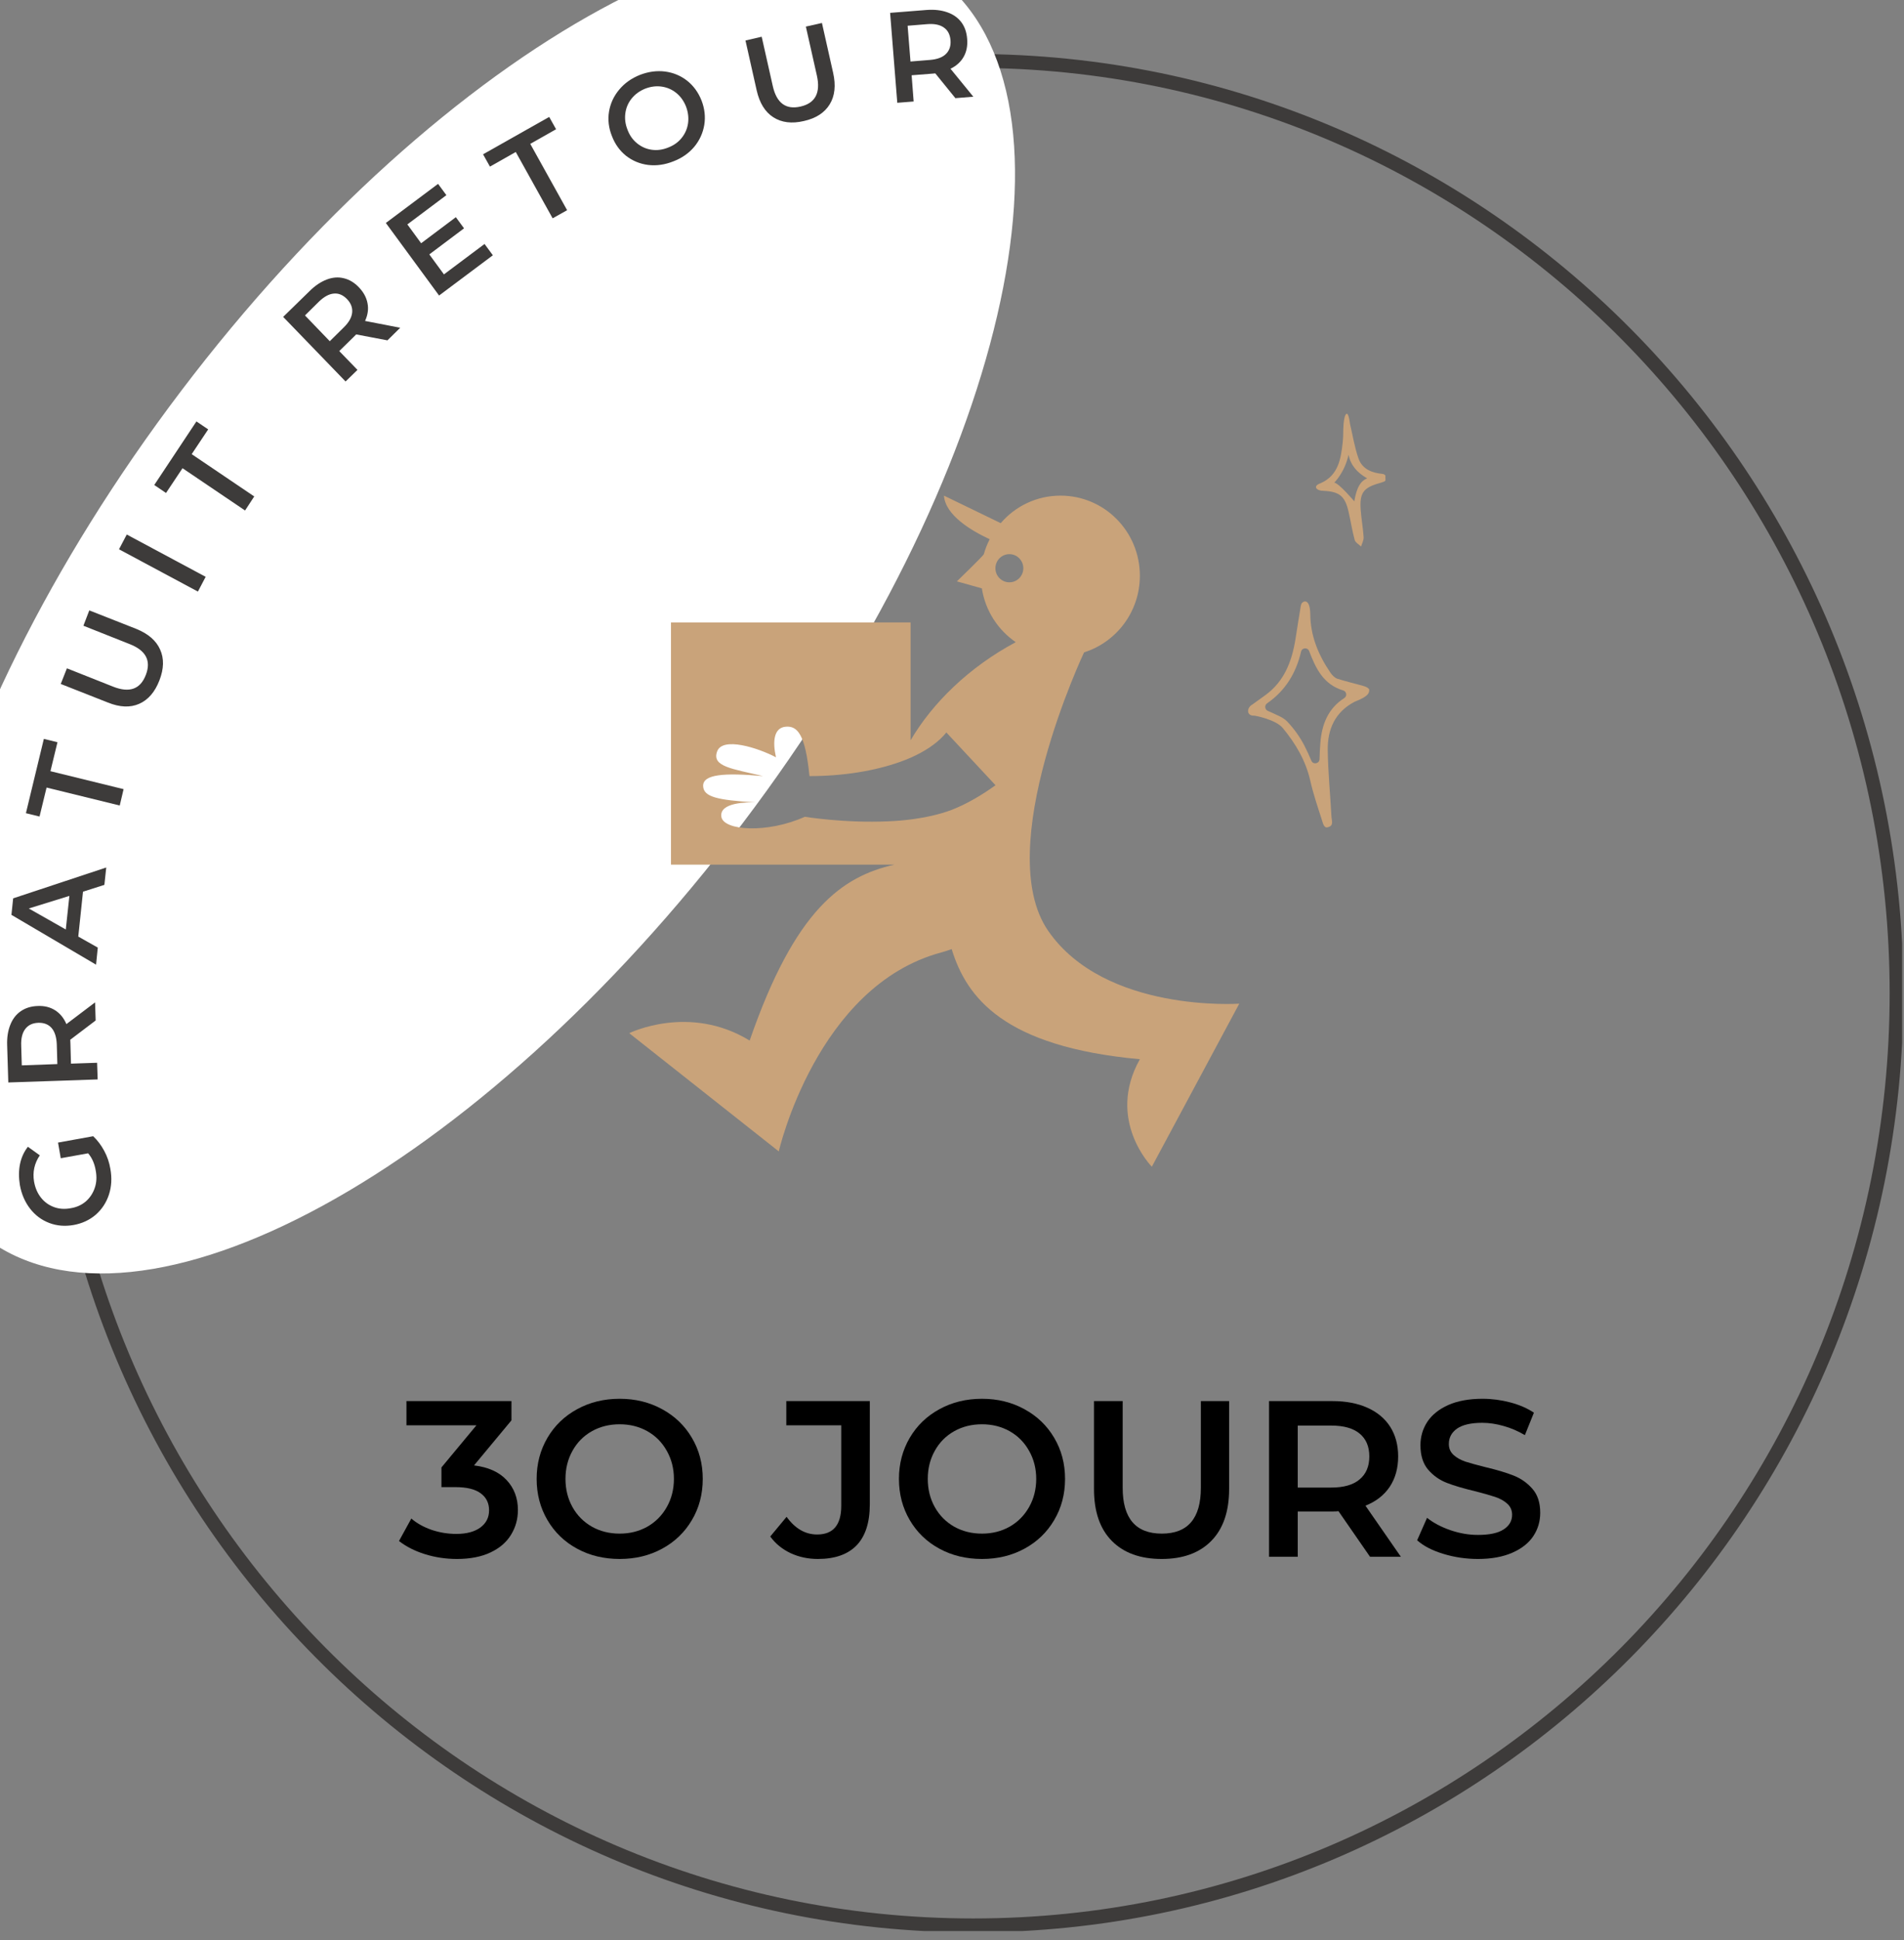 <?xml version="1.0" encoding="UTF-8" standalone="no"?>
<!DOCTYPE svg PUBLIC "-//W3C//DTD SVG 1.1//EN" "http://www.w3.org/Graphics/SVG/1.1/DTD/svg11.dtd">
<svg width="100%" height="100%" viewBox="0 0 271 276" version="1.1" xmlns="http://www.w3.org/2000/svg" xmlns:xlink="http://www.w3.org/1999/xlink" xml:space="preserve" xmlns:serif="http://www.serif.com/" style="fill-rule:evenodd;clip-rule:evenodd;">
    <rect x="0" y="0" width="271" height="276" fill="#808080" stroke="none"/>
    <g transform="matrix(0.98,0,0,0.989,-106.47,-105.955)">
        <g>
            <g>
                <g>
                    <clipPath id="_clip1">
                        <rect x="114.901" y="114.901" width="270" height="270"/>
                    </clipPath>
                    <g clip-path="url(#_clip1)">
                        <g>
                            <g>
                                <g>
                                    <g>
                                        <clipPath id="_clip2">
                                            <path d="M249.995,114.901C175.38,114.901 114.901,175.38 114.901,249.995C114.901,324.604 175.38,385.089 249.995,385.089C324.604,385.089 385.089,324.604 385.089,249.995C385.089,175.38 324.604,114.901 249.995,114.901Z"/>
                                        </clipPath>
                                        <g clip-path="url(#_clip2)">
                                            <g transform="matrix(0.75,0,0,0.75,114.899,114.899)">
                                                <path d="M180.127,0.002C80.641,0.002 0.002,80.641 0.002,180.127C0.002,279.607 80.641,360.252 180.127,360.252C279.607,360.252 360.252,279.607 360.252,180.127C360.252,80.641 279.607,0.002 180.127,0.002Z" style="fill:none;fill-rule:nonzero;stroke:rgb(61,59,58);stroke-width:5.33px;"/>
                                            </g>
                                        </g>
                                    </g>
                                </g>
                            </g>
                        </g>
                    </g>
                </g>
            </g>
        </g>
    </g>
    <g transform="matrix(0.98,0,0,0.989,-109.373,-107.149)">
        <g>
            <g>
                <g>
                    <g>
                        <clipPath id="_clip3">
                            <path d="M207.214,74.036L288.651,136.375L150.047,317.448L68.609,255.109L207.214,74.036Z"/>
                        </clipPath>
                        <g clip-path="url(#_clip3)">
                            <g>
                                <g>
                                    <g>
                                        <g>
                                            <clipPath id="_clip4">
                                                <path d="M247.932,105.208C225.443,87.995 176.188,114.573 137.911,164.573C99.635,214.578 86.839,269.068 109.328,286.281C131.818,303.495 181.073,276.917 219.349,226.911C257.625,176.911 270.422,122.422 247.932,105.208Z"/>
                                            </clipPath>
                                            <g clip-path="url(#_clip4)">
                                                <path d="M207.214,74.036L288.651,136.375L150.047,317.448L68.609,255.109L207.214,74.036Z" style="fill:white;fill-rule:nonzero;"/>
                                            </g>
                                        </g>
                                    </g>
                                </g>
                            </g>
                        </g>
                    </g>
                </g>
            </g>
        </g>
    </g>
    <g transform="matrix(0.98,0,0,0.989,16.875,173.94)">
        <g>
            <g>
                <path d="M-8.396,-9.271L-8.792,-11.521L-3.688,-12.437C-3.063,-11.854 -2.526,-11.151 -2.083,-10.333C-1.635,-9.51 -1.339,-8.646 -1.188,-7.729C-0.948,-6.422 -1.021,-5.193 -1.396,-4.042C-1.781,-2.885 -2.422,-1.922 -3.313,-1.146C-4.214,-0.38 -5.281,0.109 -6.521,0.333C-7.781,0.552 -8.964,0.458 -10.063,0.042C-11.172,-0.375 -12.104,-1.062 -12.854,-2.021C-13.604,-2.979 -14.094,-4.109 -14.333,-5.417C-14.51,-6.5 -14.505,-7.505 -14.313,-8.437C-14.115,-9.38 -13.734,-10.208 -13.167,-10.917L-11.438,-9.687C-12.229,-8.531 -12.505,-7.271 -12.271,-5.896C-12.104,-4.99 -11.771,-4.229 -11.271,-3.604C-10.771,-2.979 -10.146,-2.526 -9.396,-2.25C-8.646,-1.969 -7.823,-1.917 -6.938,-2.083C-6.089,-2.219 -5.359,-2.547 -4.75,-3.062C-4.151,-3.589 -3.719,-4.234 -3.458,-5C-3.193,-5.76 -3.146,-6.589 -3.313,-7.479C-3.479,-8.479 -3.844,-9.312 -4.417,-9.979L-8.396,-9.271Z" style="fill:rgb(61,59,58);fill-rule:nonzero;"/>
            </g>
        </g>
    </g>
    <g transform="matrix(0.98,0,0,0.989,13.962,155.291)">
        <g>
            <g>
                <path d="M-0.354,-10.229L-4.042,-7.458C-4.042,-7.344 -4.031,-7.177 -4.021,-6.958L-3.938,-4.021L-0.146,-4.146L-0.063,-1.75L-13.042,-1.312L-13.208,-6.646C-13.25,-7.771 -13.094,-8.755 -12.75,-9.604C-12.417,-10.448 -11.906,-11.104 -11.229,-11.562C-10.547,-12.031 -9.729,-12.281 -8.771,-12.312C-7.797,-12.354 -6.948,-12.146 -6.229,-11.687C-5.521,-11.24 -4.979,-10.583 -4.604,-9.708L-0.438,-12.833L-0.354,-10.229ZM-8.688,-9.896C-9.521,-9.865 -10.151,-9.568 -10.583,-9C-11.01,-8.443 -11.208,-7.646 -11.167,-6.604L-11.083,-3.771L-5.917,-3.958L-6,-6.792C-6.042,-7.833 -6.292,-8.615 -6.75,-9.146C-7.219,-9.672 -7.865,-9.922 -8.688,-9.896Z" style="fill:rgb(61,59,58);fill-rule:nonzero;"/>
            </g>
        </g>
    </g>
    <g transform="matrix(0.98,0,0,0.989,13.673,137.154)">
        <g>
            <g>
                <path d="M-1.896,-10.417L-2.583,-3.958L0.25,-2.375L0,0.083L-12.292,-7.083L-12.042,-9.458L1.479,-13.896L1.208,-11.396L-1.896,-10.417ZM-3.875,-9.812L-9.771,-8L-4.396,-4.979L-3.875,-9.812Z" style="fill:rgb(61,59,58);fill-rule:nonzero;"/>
            </g>
        </g>
    </g>
    <g transform="matrix(0.98,0,0,0.989,16.02,118.797)">
        <g>
            <g>
                <path d="M-9.583,-6.833L-10.604,-2.667L-12.583,-3.146L-9.979,-13.833L-8,-13.354L-9.021,-9.187L1.604,-6.604L1.042,-4.25L-9.583,-6.833Z" style="fill:rgb(61,59,58);fill-rule:nonzero;"/>
            </g>
        </g>
    </g>
    <g transform="matrix(0.98,0,0,0.989,19.916,103.482)">
        <g>
            <g>
                <path d="M2.833,-6.771C2.177,-5.089 1.198,-3.964 -0.104,-3.396C-1.406,-2.823 -2.927,-2.885 -4.667,-3.583L-11.5,-6.25L-10.604,-8.5L-3.875,-5.854C-1.51,-4.937 0.063,-5.5 0.854,-7.542C1.656,-9.583 0.88,-11.062 -1.479,-11.979L-8.208,-14.625L-7.354,-16.833L-0.521,-14.167C1.214,-13.469 2.365,-12.479 2.938,-11.187C3.521,-9.906 3.484,-8.437 2.833,-6.771Z" style="fill:rgb(61,59,58);fill-rule:nonzero;"/>
            </g>
        </g>
    </g>
    <g transform="matrix(0.98,0,0,0.989,27.372,85.684)">
        <g>
            <g>
                <path d="M-10.646,-7.625L-9.521,-9.75L1.938,-3.667L0.813,-1.542L-10.646,-7.625Z" style="fill:rgb(61,59,58);fill-rule:nonzero;"/>
            </g>
        </g>
    </g>
    <g transform="matrix(0.98,0,0,0.989,32.491,76.209)">
        <g>
            <g>
                <path d="M-6.646,-9.708L-9.042,-6.146L-10.75,-7.292L-4.625,-16.437L-2.917,-15.292L-5.313,-11.729L3.771,-5.646L2.438,-3.625L-6.646,-9.708Z" style="fill:rgb(61,59,58);fill-rule:nonzero;"/>
            </g>
        </g>
    </g>
    <g transform="matrix(0.98,0,0,0.989,47.96,55.486)">
        <g>
            <g>
                <path d="M7.333,-7.146L2.792,-8C2.708,-7.917 2.589,-7.797 2.438,-7.646L0.333,-5.604L2.979,-2.896L1.25,-1.229L-7.813,-10.521L-3.979,-14.229C-3.172,-15.021 -2.339,-15.573 -1.479,-15.896C-0.63,-16.214 0.188,-16.276 0.979,-16.083C1.781,-15.901 2.521,-15.464 3.188,-14.771C3.865,-14.073 4.281,-13.312 4.438,-12.479C4.604,-11.656 4.484,-10.812 4.083,-9.937L9.188,-8.958L7.333,-7.146ZM1.458,-13.083C0.875,-13.677 0.234,-13.943 -0.458,-13.875C-1.151,-13.818 -1.875,-13.427 -2.625,-12.708L-4.646,-10.729L-1.042,-7.021L0.979,-9C1.729,-9.719 2.135,-10.437 2.208,-11.146C2.276,-11.854 2.026,-12.5 1.458,-13.083Z" style="fill:rgb(61,59,58);fill-rule:nonzero;"/>
            </g>
        </g>
    </g>
    <g transform="matrix(0.98,0,0,0.989,61.105,43.073)">
        <g>
            <g>
                <path d="M8.021,-8.458L9.229,-6.833L1.417,-1.042L-6.313,-11.479L1.271,-17.104L2.479,-15.479L-3.188,-11.271L-1.188,-8.562L3.854,-12.312L5.042,-10.708L0,-6.958L2.125,-4.083L8.021,-8.458Z" style="fill:rgb(61,59,58);fill-rule:nonzero;"/>
            </g>
        </g>
    </g>
    <g transform="matrix(0.98,0,0,0.989,74.921,33.18)">
        <g>
            <g>
                <path d="M-1.542,-11.687L-5.292,-9.583L-6.292,-11.354L3.313,-16.729L4.313,-14.958L0.563,-12.854L5.917,-3.312L3.813,-2.146L-1.542,-11.687Z" style="fill:rgb(61,59,58);fill-rule:nonzero;"/>
            </g>
        </g>
    </g>
    <g transform="matrix(0.98,0,0,0.989,88.663,25.609)">
        <g>
            <g>
                <path d="M7.333,-2.687C6.094,-2.198 4.875,-2.026 3.667,-2.167C2.469,-2.318 1.401,-2.755 0.458,-3.479C-0.469,-4.214 -1.156,-5.167 -1.604,-6.333C-2.073,-7.5 -2.214,-8.667 -2.021,-9.833C-1.823,-11.01 -1.333,-12.068 -0.542,-13C0.234,-13.927 1.24,-14.635 2.479,-15.125C3.714,-15.594 4.927,-15.755 6.125,-15.604C7.318,-15.448 8.38,-15.01 9.313,-14.292C10.24,-13.568 10.943,-12.615 11.417,-11.437C11.875,-10.255 12.005,-9.083 11.813,-7.917C11.615,-6.75 11.13,-5.698 10.354,-4.771C9.573,-3.854 8.568,-3.156 7.333,-2.687ZM6.563,-4.667C7.365,-4.969 8.021,-5.427 8.521,-6.042C9.031,-6.667 9.344,-7.375 9.458,-8.167C9.568,-8.958 9.469,-9.755 9.167,-10.562C8.844,-11.365 8.375,-12.021 7.75,-12.521C7.125,-13.021 6.417,-13.323 5.625,-13.437C4.844,-13.547 4.052,-13.448 3.25,-13.146C2.443,-12.823 1.781,-12.354 1.271,-11.729C0.771,-11.115 0.464,-10.417 0.354,-9.625C0.24,-8.833 0.344,-8.031 0.667,-7.229C0.969,-6.422 1.438,-5.771 2.063,-5.271C2.688,-4.771 3.385,-4.464 4.167,-4.354C4.958,-4.24 5.755,-4.344 6.563,-4.667Z" style="fill:rgb(61,59,58);fill-rule:nonzero;"/>
            </g>
        </g>
    </g>
    <g transform="matrix(0.98,0,0,0.989,107.371,18.639)">
        <g>
            <g>
                <path d="M7.188,-1.437C5.438,-1.031 3.958,-1.214 2.75,-1.979C1.552,-2.74 0.75,-4.031 0.333,-5.854L-1.292,-13.021L1.063,-13.562L2.667,-6.5C3.219,-4.026 4.568,-3.031 6.708,-3.521C8.844,-4.005 9.635,-5.484 9.083,-7.958L7.479,-15.021L9.813,-15.542L11.438,-8.375C11.854,-6.552 11.688,-5.042 10.938,-3.833C10.188,-2.625 8.938,-1.823 7.188,-1.437Z" style="fill:rgb(61,59,58);fill-rule:nonzero;"/>
            </g>
        </g>
    </g>
    <g transform="matrix(0.98,0,0,0.989,125.998,14.768)">
        <g>
            <g>
                <path d="M10.188,-0.812L7.271,-4.375C7.156,-4.359 6.99,-4.344 6.771,-4.333L3.833,-4.104L4.125,-0.333L1.75,-0.146L0.708,-13.083L6.021,-13.5C7.146,-13.583 8.135,-13.469 9,-13.167C9.859,-12.875 10.542,-12.401 11.042,-11.75C11.542,-11.094 11.823,-10.292 11.896,-9.333C11.979,-8.359 11.813,-7.505 11.396,-6.771C10.979,-6.031 10.339,-5.458 9.479,-5.042L12.792,-1.021L10.188,-0.812ZM9.479,-9.146C9.406,-9.979 9.083,-10.589 8.5,-10.979C7.927,-11.38 7.125,-11.542 6.083,-11.458L3.25,-11.229L3.667,-6.083L6.5,-6.312C7.542,-6.396 8.313,-6.677 8.813,-7.167C9.323,-7.667 9.547,-8.323 9.479,-9.146Z" style="fill:rgb(61,59,58);fill-rule:nonzero;"/>
            </g>
        </g>
    </g>
    <g transform="matrix(0.98,0,0,0.989,56.748,221.471)">
        <g>
            <g>
                <path d="M10.938,-13.146C13.005,-12.896 14.583,-12.193 15.667,-11.042C16.76,-9.885 17.313,-8.448 17.313,-6.729C17.313,-5.422 16.979,-4.234 16.313,-3.167C15.656,-2.094 14.667,-1.25 13.333,-0.625C12,0 10.375,0.313 8.458,0.313C6.844,0.313 5.297,0.083 3.813,-0.375C2.339,-0.833 1.083,-1.464 0.042,-2.271L1.833,-5.5C2.635,-4.818 3.615,-4.276 4.771,-3.875C5.938,-3.484 7.135,-3.292 8.375,-3.292C9.844,-3.292 11.005,-3.594 11.854,-4.208C12.698,-4.818 13.125,-5.646 13.125,-6.687C13.125,-7.729 12.719,-8.542 11.917,-9.125C11.125,-9.719 9.901,-10.021 8.25,-10.021L6.208,-10.021L6.208,-12.854L11.292,-18.917L1.125,-18.917L1.125,-22.396L16.375,-22.396L16.375,-19.625L10.938,-13.146Z" style="fill-rule:nonzero;"/>
            </g>
        </g>
    </g>
    <g transform="matrix(0.98,0,0,0.989,74.993,221.471)">
        <g>
            <g>
                <path d="M13.479,0.313C11.188,0.313 9.125,-0.177 7.292,-1.167C5.458,-2.151 4.021,-3.526 2.979,-5.292C1.938,-7.052 1.417,-9.026 1.417,-11.208C1.417,-13.375 1.938,-15.339 2.979,-17.104C4.021,-18.865 5.458,-20.24 7.292,-21.229C9.125,-22.229 11.188,-22.729 13.479,-22.729C15.755,-22.729 17.813,-22.229 19.646,-21.229C21.479,-20.24 22.917,-18.875 23.958,-17.125C25.01,-15.375 25.542,-13.401 25.542,-11.208C25.542,-9 25.01,-7.021 23.958,-5.271C22.917,-3.521 21.479,-2.151 19.646,-1.167C17.813,-0.177 15.755,0.313 13.479,0.313ZM13.479,-3.333C14.964,-3.333 16.302,-3.667 17.5,-4.333C18.693,-5.01 19.63,-5.948 20.313,-7.146C21.005,-8.354 21.354,-9.708 21.354,-11.208C21.354,-12.693 21.005,-14.042 20.313,-15.25C19.63,-16.458 18.693,-17.396 17.5,-18.062C16.302,-18.729 14.964,-19.062 13.479,-19.062C11.979,-19.062 10.63,-18.729 9.438,-18.062C8.24,-17.396 7.302,-16.458 6.625,-15.25C5.943,-14.042 5.604,-12.693 5.604,-11.208C5.604,-9.708 5.943,-8.354 6.625,-7.146C7.302,-5.948 8.24,-5.01 9.438,-4.333C10.63,-3.667 11.979,-3.333 13.479,-3.333Z" style="fill-rule:nonzero;"/>
            </g>
        </g>
    </g>
    <g transform="matrix(0.98,0,0,0.989,110.039,221.471)">
        <g>
            <g>
                <path d="M6.5,0.313C5.068,0.313 3.75,0.031 2.542,-0.521C1.333,-1.089 0.344,-1.885 -0.417,-2.917L1.958,-5.75C3.193,-4.052 4.672,-3.208 6.396,-3.208C8.729,-3.208 9.896,-4.583 9.896,-7.333L9.896,-18.917L1.917,-18.917L1.917,-22.396L14.042,-22.396L14.042,-7.542C14.042,-4.927 13.401,-2.964 12.125,-1.646C10.844,-0.339 8.969,0.313 6.5,0.313Z" style="fill-rule:nonzero;"/>
            </g>
        </g>
    </g>
    <g transform="matrix(0.98,0,0,0.989,126.56,221.471)">
        <g>
            <g>
                <path d="M13.479,0.313C11.188,0.313 9.125,-0.177 7.292,-1.167C5.458,-2.151 4.021,-3.526 2.979,-5.292C1.938,-7.052 1.417,-9.026 1.417,-11.208C1.417,-13.375 1.938,-15.339 2.979,-17.104C4.021,-18.865 5.458,-20.24 7.292,-21.229C9.125,-22.229 11.188,-22.729 13.479,-22.729C15.755,-22.729 17.813,-22.229 19.646,-21.229C21.479,-20.24 22.917,-18.875 23.958,-17.125C25.01,-15.375 25.542,-13.401 25.542,-11.208C25.542,-9 25.01,-7.021 23.958,-5.271C22.917,-3.521 21.479,-2.151 19.646,-1.167C17.813,-0.177 15.755,0.313 13.479,0.313ZM13.479,-3.333C14.964,-3.333 16.302,-3.667 17.5,-4.333C18.693,-5.01 19.63,-5.948 20.313,-7.146C21.005,-8.354 21.354,-9.708 21.354,-11.208C21.354,-12.693 21.005,-14.042 20.313,-15.25C19.63,-16.458 18.693,-17.396 17.5,-18.062C16.302,-18.729 14.964,-19.062 13.479,-19.062C11.979,-19.062 10.63,-18.729 9.438,-18.062C8.24,-17.396 7.302,-16.458 6.625,-15.25C5.943,-14.042 5.604,-12.693 5.604,-11.208C5.604,-9.708 5.943,-8.354 6.625,-7.146C7.302,-5.948 8.24,-5.01 9.438,-4.333C10.63,-3.667 11.979,-3.333 13.479,-3.333Z" style="fill-rule:nonzero;"/>
            </g>
        </g>
    </g>
    <g transform="matrix(0.98,0,0,0.989,152.954,221.471)">
        <g>
            <g>
                <path d="M12.646,0.313C9.547,0.313 7.13,-0.552 5.396,-2.292C3.672,-4.026 2.813,-6.51 2.813,-9.75L2.813,-22.396L6.979,-22.396L6.979,-9.917C6.979,-5.526 8.875,-3.333 12.667,-3.333C16.443,-3.333 18.333,-5.526 18.333,-9.917L18.333,-22.396L22.438,-22.396L22.438,-9.75C22.438,-6.51 21.573,-4.026 19.854,-2.292C18.13,-0.552 15.729,0.313 12.646,0.313Z" style="fill-rule:nonzero;"/>
            </g>
        </g>
    </g>
    <g transform="matrix(0.98,0,0,0.989,177.687,221.471)">
        <g>
            <g>
                <path d="M17.667,0L13.083,-6.562C12.885,-6.531 12.604,-6.521 12.229,-6.521L7.167,-6.521L7.167,0L3,0L3,-22.396L12.229,-22.396C14.172,-22.396 15.859,-22.073 17.292,-21.437C18.734,-20.797 19.839,-19.88 20.604,-18.687C21.365,-17.49 21.75,-16.073 21.75,-14.437C21.75,-12.74 21.339,-11.281 20.521,-10.062C19.698,-8.854 18.526,-7.948 17,-7.354L22.146,0L17.667,0ZM17.563,-14.437C17.563,-15.865 17.089,-16.964 16.146,-17.729C15.214,-18.49 13.844,-18.875 12.042,-18.875L7.167,-18.875L7.167,-9.958L12.042,-9.958C13.844,-9.958 15.214,-10.344 16.146,-11.125C17.089,-11.901 17.563,-13.005 17.563,-14.437Z" style="fill-rule:nonzero;"/>
            </g>
        </g>
    </g>
    <g transform="matrix(0.98,0,0,0.989,200.603,221.471)">
        <g>
            <g>
                <path d="M9.958,0.313C8.219,0.313 6.547,0.068 4.938,-0.417C3.323,-0.901 2.052,-1.552 1.125,-2.375L2.563,-5.604C3.479,-4.88 4.604,-4.292 5.938,-3.833C7.271,-3.375 8.609,-3.146 9.958,-3.146C11.625,-3.146 12.865,-3.406 13.688,-3.937C14.505,-4.464 14.917,-5.167 14.917,-6.042C14.917,-6.677 14.688,-7.208 14.229,-7.625C13.771,-8.042 13.188,-8.365 12.479,-8.604C11.771,-8.839 10.813,-9.109 9.604,-9.417C7.896,-9.818 6.51,-10.219 5.458,-10.625C4.401,-11.026 3.49,-11.656 2.729,-12.521C1.979,-13.396 1.604,-14.568 1.604,-16.042C1.604,-17.276 1.938,-18.401 2.604,-19.417C3.281,-20.427 4.297,-21.234 5.646,-21.833C7.005,-22.427 8.667,-22.729 10.625,-22.729C11.984,-22.729 13.323,-22.552 14.646,-22.208C15.979,-21.859 17.125,-21.365 18.083,-20.729L16.771,-17.5C15.781,-18.083 14.755,-18.521 13.688,-18.812C12.63,-19.115 11.594,-19.271 10.583,-19.271C8.943,-19.271 7.719,-18.99 6.917,-18.437C6.125,-17.88 5.729,-17.146 5.729,-16.229C5.729,-15.589 5.958,-15.062 6.417,-14.646C6.875,-14.24 7.448,-13.922 8.146,-13.687C8.854,-13.464 9.818,-13.198 11.042,-12.896C12.708,-12.505 14.068,-12.104 15.125,-11.687C16.193,-11.271 17.104,-10.635 17.854,-9.792C18.615,-8.943 19,-7.792 19,-6.333C19,-5.094 18.667,-3.979 18,-2.979C17.333,-1.979 16.313,-1.177 14.938,-0.583C13.573,0.01 11.917,0.313 9.958,0.313Z" style="fill-rule:nonzero;"/>
            </g>
        </g>
    </g>
    <g transform="matrix(0.98,0,0,0.989,-106.47,-105.955)">
        <g>
            <g>
                <g>
                    <g>
                        <clipPath id="_clip5">
                            <path d="M288.656,166.901L309.646,166.422L311.005,226.411L290.01,226.885L288.656,166.901Z"/>
                        </clipPath>
                        <g clip-path="url(#_clip5)">
                            <g>
                                <g>
                                    <g>
                                        <g>
                                            <clipPath id="_clip6">
                                                <path d="M288.656,166.901L309.646,166.422L311.005,226.411L290.01,226.885L288.656,166.901Z"/>
                                            </clipPath>
                                            <g clip-path="url(#_clip6)">
                                                <path d="M298.943,195.443C298.958,198.625 300.135,201.385 301.896,203.932C302.135,204.276 302.5,204.641 302.88,204.766C304.156,205.172 305.474,205.464 306.755,205.833C307.047,205.917 307.453,206.12 307.5,206.328C307.521,206.849 307.375,207.297 305.391,208.073C302.563,209.526 301.438,212.016 301.479,215.016C301.521,218.198 301.844,221.38 302.016,224.563C302.047,225.182 302.396,225.917 301.505,226.12C300.911,226.328 300.771,225.495 300.589,224.953C299.99,223.115 299.365,221.281 298.938,219.411C298.271,216.516 296.807,214.083 294.948,211.854C293.938,210.641 290.922,210.073 290.854,210.078C289.63,210.161 289.667,208.927 290.552,208.458C290.594,208.438 291.839,207.547 292.427,207.12C295.177,205.141 296.276,202.25 296.797,199.047C297.057,197.479 297.281,195.901 297.557,194.333C297.578,194.229 297.604,194.12 297.646,194.021C297.766,193.635 298.896,192.984 298.943,195.443ZM303.714,206.443C300.828,205.589 299.734,203.255 298.781,200.792C298.563,200.224 297.745,200.276 297.604,200.87C296.885,203.917 295.37,206.448 292.667,208.307C292.255,208.594 292.333,209.229 292.807,209.401C292.932,209.448 293.047,209.495 293.167,209.557C294,209.964 294.969,210.276 295.583,210.911C296.573,211.943 297.411,213.099 298.073,214.354C298.453,215.083 298.786,215.823 299.099,216.552C299.354,217.167 300.271,216.995 300.286,216.328C300.307,215.573 300.344,214.797 300.406,214.016C300.609,211.38 301.505,209.052 303.87,207.557L303.875,207.547C304.333,207.266 304.224,206.589 303.714,206.443ZM304.714,168.115C305.115,169.786 305.385,171.51 305.958,173.115C306.51,174.625 307.901,175.161 309.448,175.302L309.453,175.302C309.974,175.359 310.161,176.026 309.755,176.359C309.693,176.411 309.167,176.583 308.974,176.635C306.651,177.281 306.089,178.047 306.266,180.474C306.365,181.797 306.604,183.099 306.693,184.422C306.714,184.854 306.448,185.307 306.318,185.75C306,185.438 305.5,185.177 305.391,184.797C305.026,183.464 304.818,182.083 304.5,180.734C303.984,178.479 303.172,177.844 300.844,177.734C299.88,177.745 299.214,177.068 300.432,176.646C303.031,175.516 303.385,173.151 303.656,170.75C303.771,169.708 303.693,169.094 303.786,168.042C303.823,167.708 303.927,166.656 304.26,166.651C304.547,166.646 304.714,168.115 304.714,168.115ZM304.5,172.547C303.943,175.104 302.432,176.552 302.432,176.552C303.156,176.677 305.339,179.25 305.339,179.25C305.521,178.214 305.87,176.417 307.208,175.948C305.76,175.115 304.828,174.099 304.5,172.547Z" style="fill:rgb(201,163,122);fill-rule:nonzero;"/>
                                            </g>
                                        </g>
                                    </g>
                                </g>
                            </g>
                        </g>
                    </g>
                </g>
            </g>
        </g>
    </g>
    <g transform="matrix(0.98,0,0,0.989,-106.47,-105.955)">
        <path d="M260.875,241.026C252.63,229.172 266.089,200.974 266.089,200.974C270.776,199.505 274.193,195.141 274.193,189.948C274.193,183.578 269.042,178.427 262.672,178.427C259.198,178.427 256.089,179.953 253.984,182.385L245.74,178.427C245.932,181.224 249.661,183.448 252.38,184.698C252.036,185.375 251.745,186.089 251.531,186.844C251.474,187.073 247.615,190.76 247.615,190.76L251.245,191.766C251.745,194.969 253.578,197.75 256.167,199.505C249.349,203.115 244.063,208.271 240.896,213.615L240.896,196.667L206.094,196.667L206.094,231.51L238.521,231.51C231.016,233.208 224.141,237.839 217.521,256.813C208.74,251.484 200.031,255.75 200.031,255.75L221.75,272.755C221.75,272.755 227.25,248.922 245.375,244.13C245.896,243.995 246.396,243.823 246.859,243.651C249.021,250.62 254.406,257.703 274.193,259.495C269.234,268.26 275.932,274.958 275.932,274.958L288.63,251.505C288.63,251.505 269.135,252.859 260.875,241.026ZM246.844,223.635C245.047,224.307 243,224.734 240.938,225.005C239.833,225.141 238.734,225.234 237.635,225.276C231.323,225.563 225.531,224.62 225.531,224.62C220.089,227.052 213.719,226.625 213.411,224.62C213.083,222.516 217.271,222.516 218.411,222.552C212.714,222.224 210.844,221.74 210.766,220.219C210.688,218.5 213.833,218.266 219.469,218.771C214.995,217.708 212,217.417 212.792,215.234C213.563,213.057 218.755,214.714 221.344,216.068C220.823,213.771 221.036,211.818 222.75,211.667C224.469,211.51 225.609,212.786 226.208,218.771C231.13,218.771 235.724,218.016 239.37,216.724C239.932,216.531 240.453,216.318 240.953,216.104C242.922,215.234 244.505,214.193 245.625,213.016C245.781,212.844 245.932,212.672 246.089,212.495L253.229,220.083C251.188,221.547 248.964,222.823 246.844,223.635ZM255.24,190.896C254.12,190.896 253.214,189.99 253.214,188.87C253.214,187.75 254.12,186.844 255.24,186.844C256.359,186.844 257.266,187.75 257.266,188.87C257.266,189.99 256.359,190.896 255.24,190.896Z" style="fill:rgb(201,163,122);fill-rule:nonzero;"/>
    </g>
</svg>
